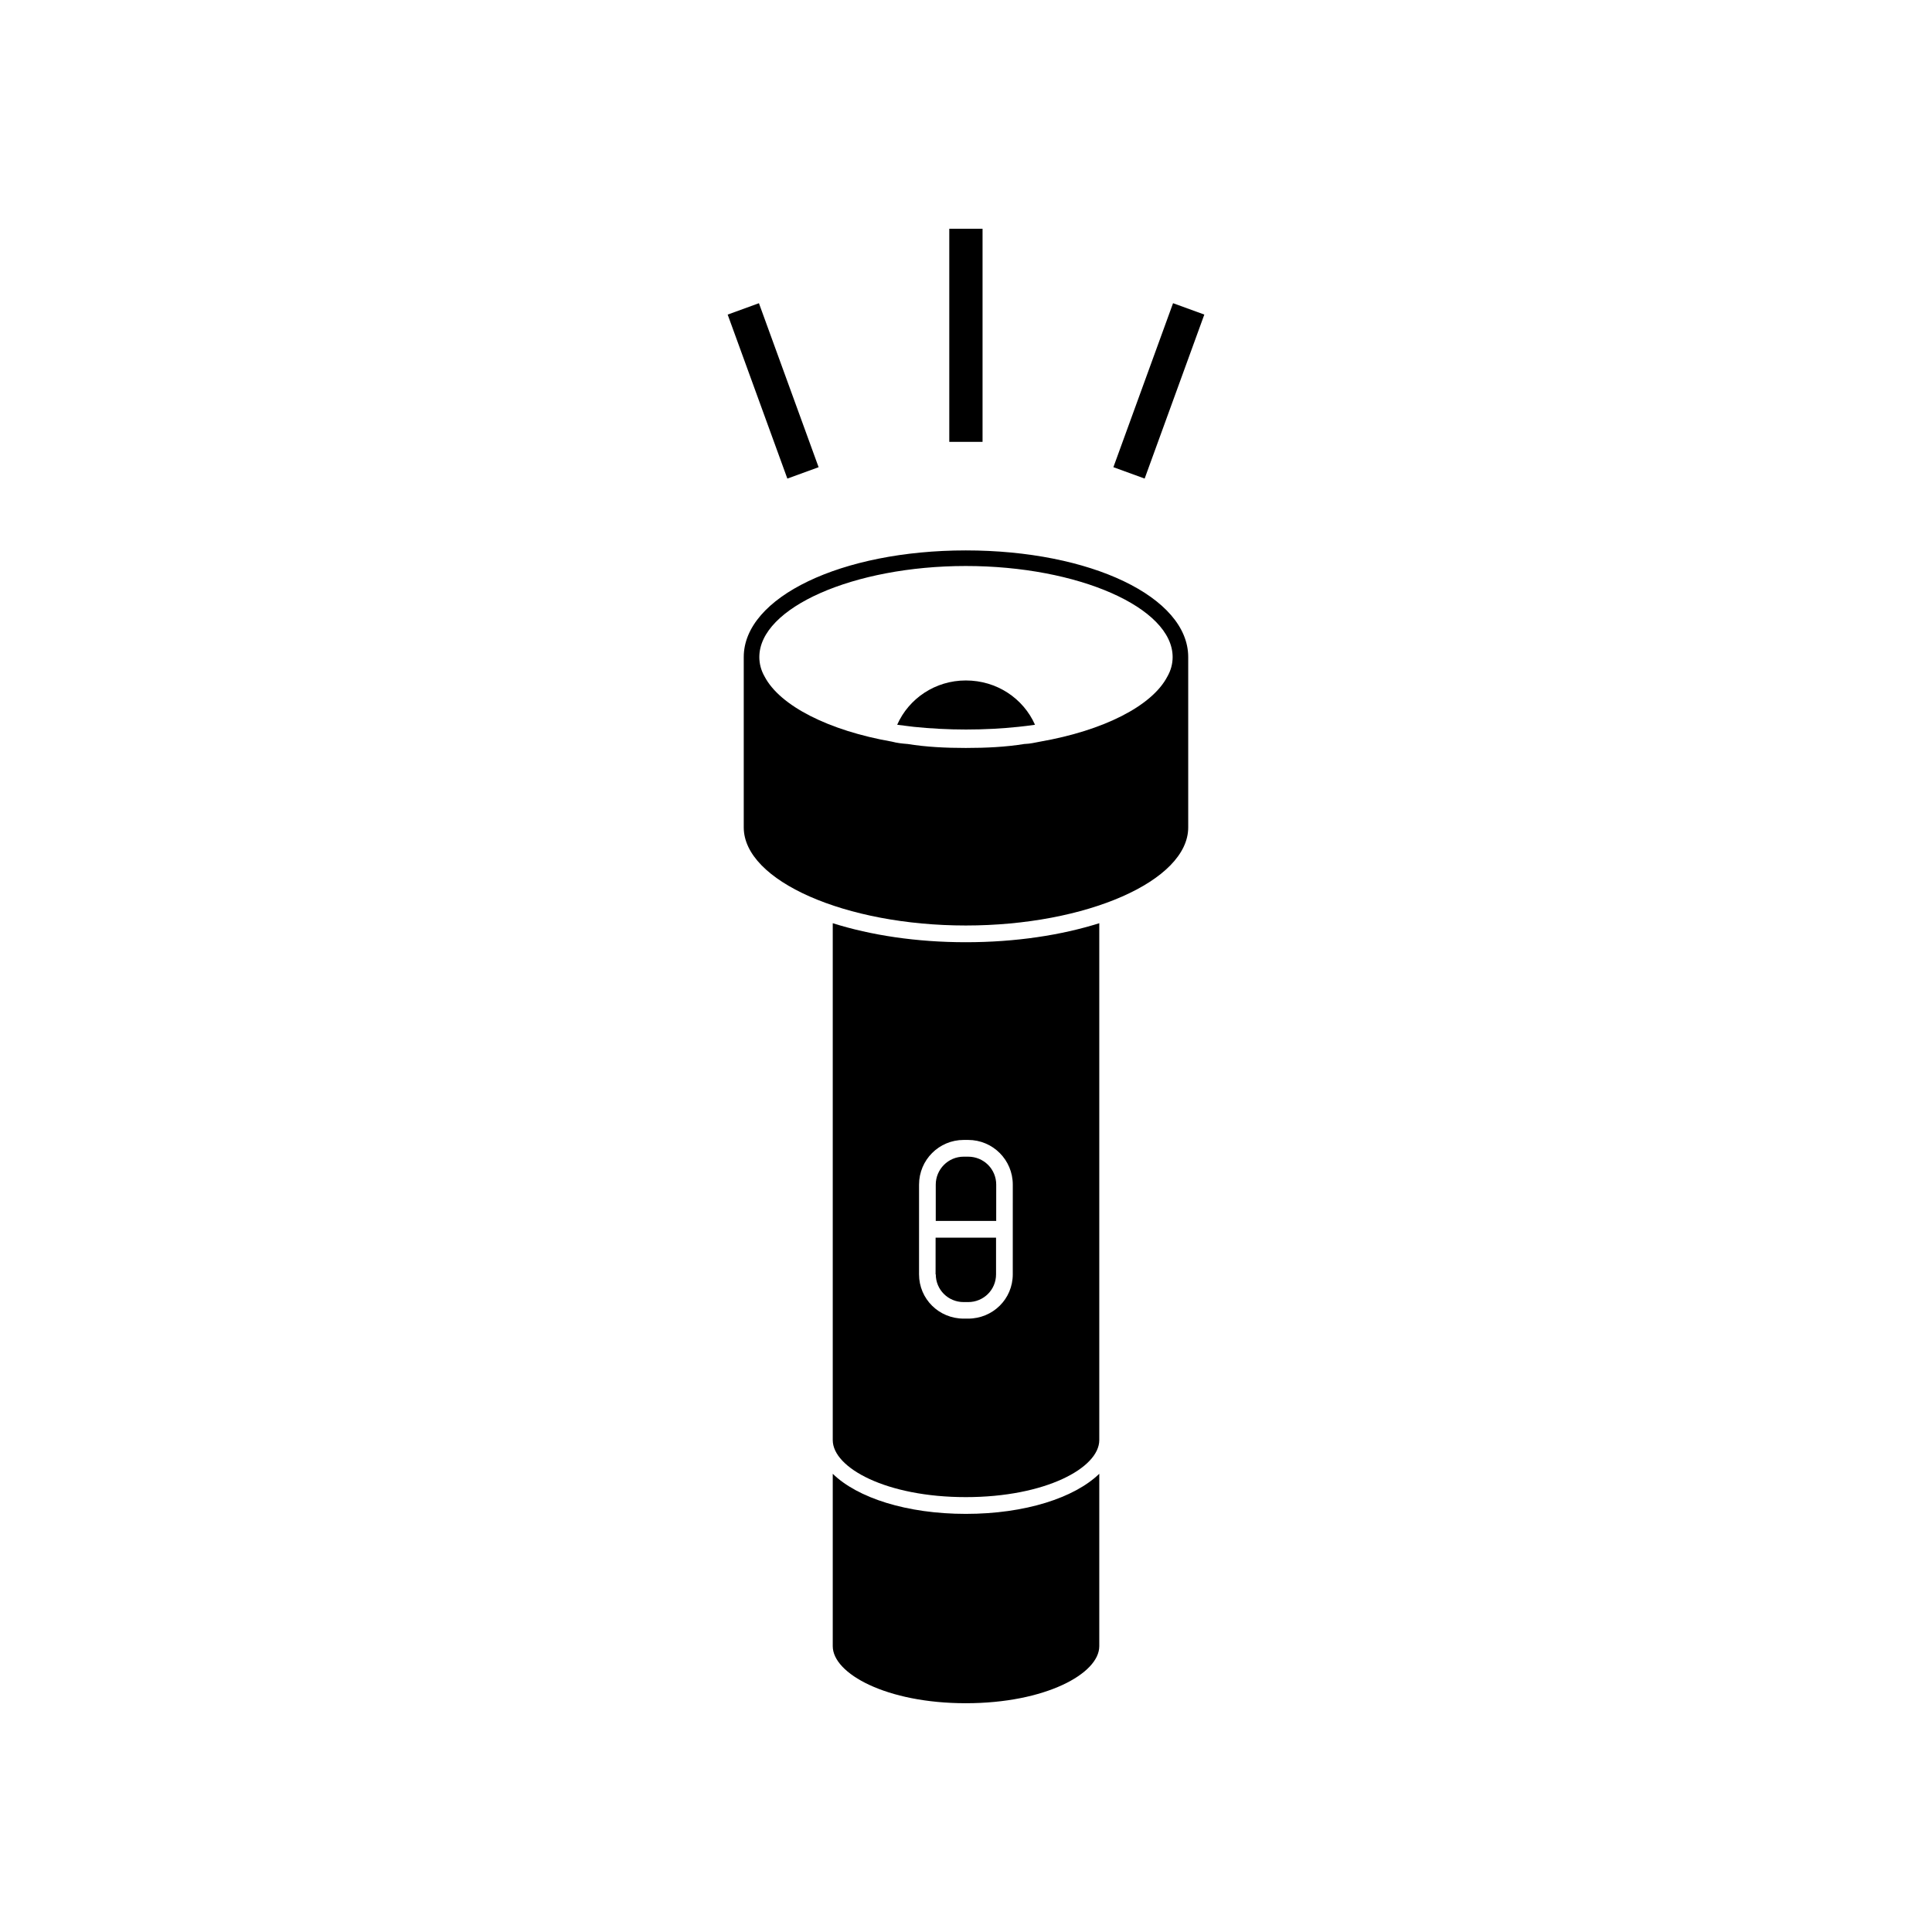 <?xml version="1.0" encoding="UTF-8"?>
<!-- Uploaded to: ICON Repo, www.iconrepo.com, Generator: ICON Repo Mixer Tools -->
<svg fill="#000000" width="800px" height="800px" version="1.1" viewBox="144 144 512 512" xmlns="http://www.w3.org/2000/svg">
 <g>
  <path d="m458.89 363.27v-45.141c0-15.922-25.895-28.266-58.945-28.266-32.949 0-58.844 12.395-58.844 28.266v45.141c0 14.156 26.953 25.996 58.844 25.996 31.992 0 58.945-11.836 58.945-25.996zm-39.297-22.719c-1.309 0.25-2.57 0.555-3.981 0.605h-0.102c-4.938 0.805-10.176 1.059-15.566 1.059-5.289 0-10.531-0.25-15.469-1.059l-0.102-0.004c-1.309-0.102-2.672-0.25-3.981-0.605-16.727-2.922-29.676-9.473-33.754-17.23-0.957-1.664-1.41-3.426-1.41-5.188 0-13.098 24.988-24.133 54.715-24.133 29.773 0 54.816 11.035 54.816 24.133 0 1.762-0.453 3.527-1.41 5.188-4.086 7.812-16.98 14.309-33.758 17.234z"/>
  <path d="m399.95 324.33c-8.113 0-15.113 4.785-18.188 11.738 1.41 0.203 2.922 0.352 4.434 0.555 4.434 0.453 9.02 0.707 13.805 0.707s9.473-0.25 13.855-0.707c1.512-0.152 3.023-0.352 4.434-0.555-3.125-7.004-10.129-11.738-18.34-11.738z"/>
  <path d="m435.32 580.26v-0.102-45.594c-6.551 6.348-19.598 10.629-35.367 10.629-15.617 0-28.719-4.231-35.266-10.629v45.594 0.102c0 7.254 14.207 15.113 35.266 15.113 21.109 0 35.367-7.859 35.367-15.113z"/>
  <path d="m435.32 388.66c-10.078 3.176-22.168 5.039-35.367 5.039-13.148 0-25.191-1.863-35.266-5.039v136.98c0 7.356 14.207 15.113 35.266 15.113 21.109 0 35.367-7.758 35.367-15.113zm-22.926 93.051c0 6.551-5.289 11.738-11.84 11.738h-1.16c-6.551 0-11.84-5.188-11.84-11.738l0.004-23.777c0-6.551 5.289-11.84 11.84-11.84h1.16c6.551 0 11.84 5.289 11.84 11.84z"/>
  <path d="m400.55 450.53h-1.16c-4.133 0-7.406 3.375-7.406 7.406v9.621h16.02l0.004-9.621c0-4.082-3.273-7.406-7.457-7.406z"/>
  <path d="m391.99 481.71c0 4.082 3.273 7.356 7.406 7.356h1.16c4.133 0 7.406-3.273 7.406-7.356v-9.723h-16.02l-0.004 9.723z"/>
  <path d="m395.57 204.62h8.816v56.477h-8.816z"/>
  <path d="m336.84 227.37 8.285-3.016 15.816 43.461-8.285 3.016z"/>
  <path d="m439.06 267.81 15.812-43.461 8.285 3.016-15.812 43.461z"/>
 </g>
</svg>